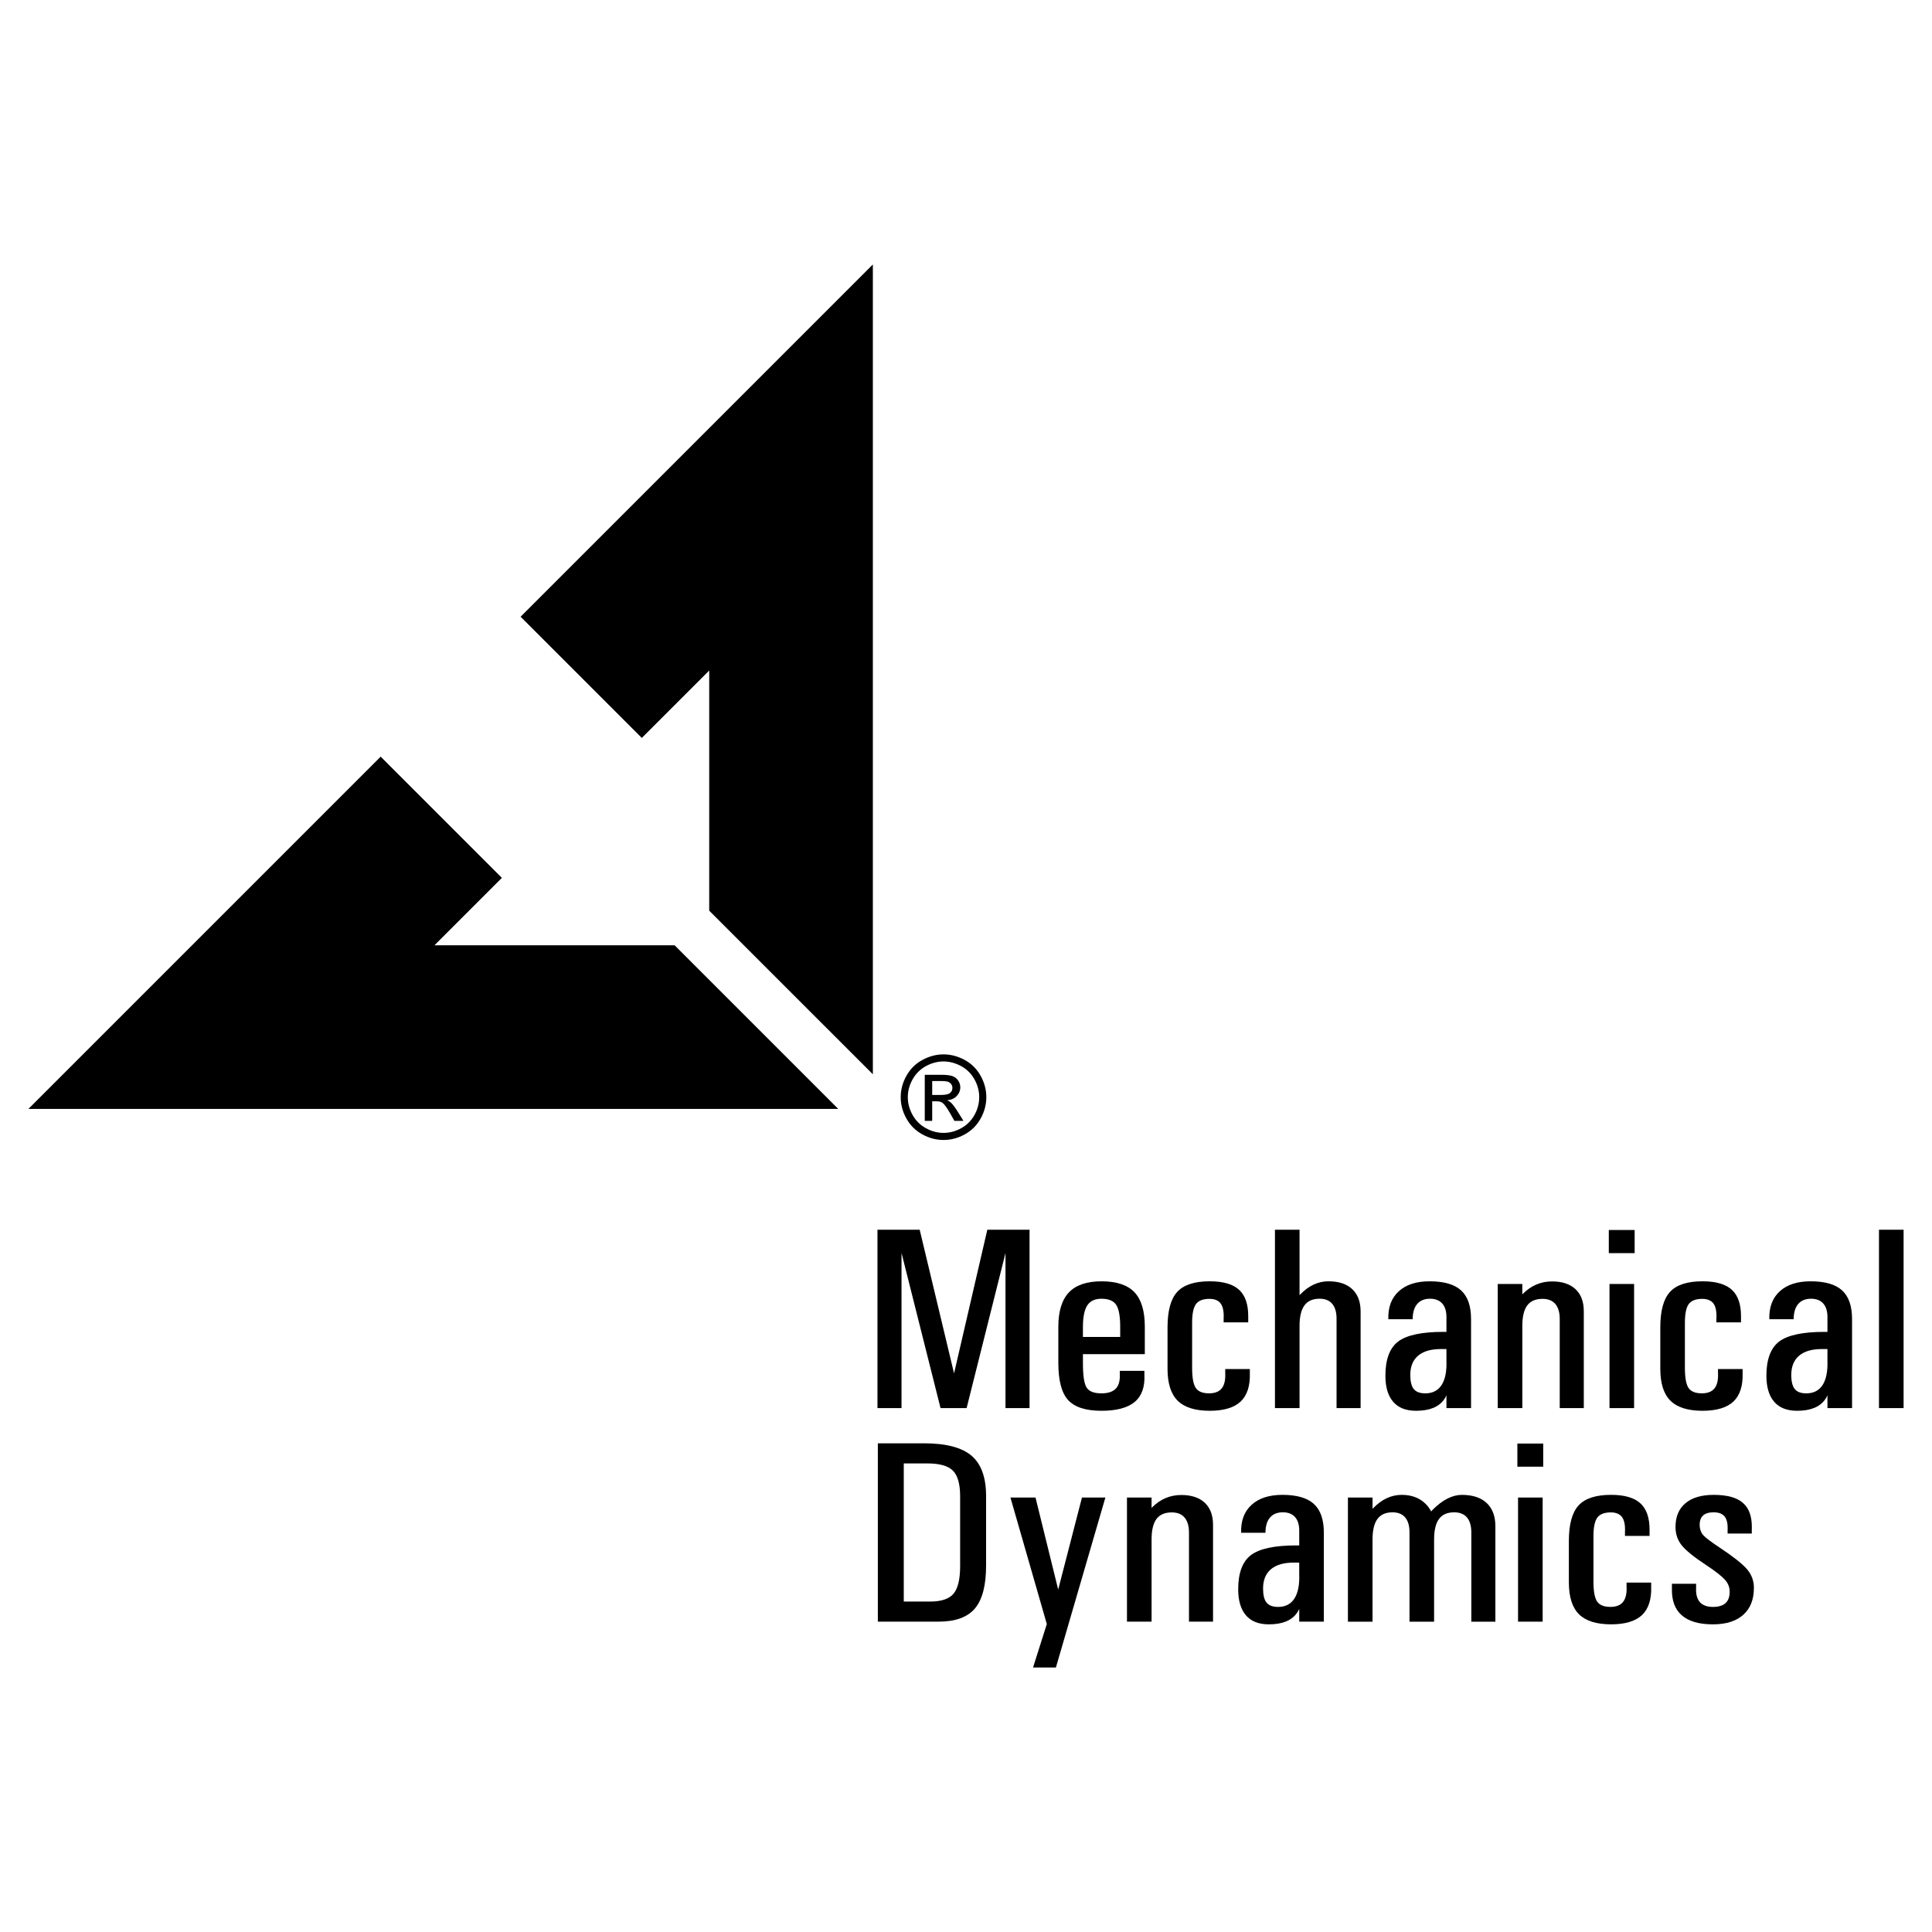 <?xml version="1.0" encoding="utf-8"?>
<!-- Generator: Adobe Illustrator 13.0.0, SVG Export Plug-In . SVG Version: 6.00 Build 14948)  -->
<!DOCTYPE svg PUBLIC "-//W3C//DTD SVG 1.0//EN" "http://www.w3.org/TR/2001/REC-SVG-20010904/DTD/svg10.dtd">
<svg version="1.0" id="Layer_1" xmlns="http://www.w3.org/2000/svg" xmlns:xlink="http://www.w3.org/1999/xlink" x="0px" y="0px"
	 width="192.756px" height="192.756px" viewBox="0 0 192.756 192.756" enable-background="new 0 0 192.756 192.756"
	 xml:space="preserve">
<g>
	<polygon fill-rule="evenodd" clip-rule="evenodd" fill="#FFFFFF" points="0,0 192.756,0 192.756,192.756 0,192.756 0,0 	"/>
	<path fill-rule="evenodd" clip-rule="evenodd" d="M83.631,110.637H2.834l35.145-35.145l12.093,12.093l-6.725,6.725h23.958
		L83.631,110.637L83.631,110.637z M51.94,61.531l35.145-35.145l0,80.797L70.759,90.858v-23.96l-6.726,6.726L51.94,61.531
		L51.94,61.531z"/>
	<path fill-rule="evenodd" clip-rule="evenodd" d="M94.138,105.195c0.717,0,1.416,0.184,2.1,0.551
		c0.682,0.369,1.215,0.895,1.596,1.58c0.381,0.684,0.572,1.398,0.572,2.143c0,0.736-0.188,1.443-0.564,2.121
		c-0.375,0.68-0.902,1.207-1.579,1.582c-0.678,0.377-1.385,0.564-2.125,0.564s-1.449-0.188-2.125-0.564
		c-0.678-0.375-1.206-0.902-1.583-1.582c-0.378-0.678-0.566-1.385-0.566-2.121c0-0.744,0.191-1.459,0.574-2.143
		c0.383-0.686,0.916-1.211,1.6-1.58C92.72,105.379,93.421,105.195,94.138,105.195L94.138,105.195z M94.138,105.902
		c-0.601,0-1.184,0.154-1.752,0.461c-0.568,0.309-1.012,0.748-1.333,1.318c-0.32,0.572-0.481,1.166-0.481,1.787
		c0,0.613,0.159,1.203,0.473,1.768c0.315,0.564,0.755,1.004,1.322,1.318c0.566,0.316,1.155,0.475,1.771,0.475
		c0.614,0,1.206-0.158,1.771-0.475c0.566-0.314,1.005-0.754,1.317-1.318c0.313-0.564,0.47-1.154,0.47-1.768
		c0-0.621-0.159-1.215-0.477-1.787c-0.319-0.57-0.763-1.01-1.333-1.318C95.316,106.057,94.733,105.902,94.138,105.902
		L94.138,105.902z M92.264,111.828v-4.596h1.579c0.541,0,0.931,0.041,1.173,0.127c0.241,0.084,0.433,0.232,0.578,0.443
		c0.143,0.213,0.214,0.438,0.214,0.674c0,0.336-0.12,0.629-0.359,0.877c-0.24,0.25-0.559,0.389-0.955,0.42
		c0.162,0.068,0.294,0.148,0.39,0.244c0.186,0.182,0.412,0.484,0.68,0.912l0.56,0.898h-0.906l-0.408-0.725
		c-0.321-0.568-0.578-0.926-0.775-1.068c-0.135-0.107-0.334-0.158-0.595-0.158h-0.435v1.951H92.264L92.264,111.828z M93.006,109.242
		h0.9c0.429,0,0.723-0.066,0.879-0.193c0.157-0.127,0.236-0.297,0.236-0.51c0-0.135-0.039-0.258-0.114-0.365
		c-0.075-0.105-0.18-0.188-0.313-0.24c-0.135-0.053-0.382-0.078-0.745-0.078h-0.843V109.242L93.006,109.242z"/>
	<polygon fill-rule="evenodd" clip-rule="evenodd" points="89.945,140.486 88.75,140.486 87.545,140.486 87.545,122.691 
		89.652,122.691 91.758,122.691 95.188,137.029 95.185,137.029 98.505,122.691 100.611,122.691 102.718,122.691 102.718,140.486 
		101.522,140.486 100.318,140.486 100.318,125.037 100.313,125.037 96.439,140.486 95.138,140.486 93.838,140.486 89.94,124.986 
		89.945,124.986 89.945,140.486 	"/>
	<path fill-rule="evenodd" clip-rule="evenodd" d="M109.895,140.754c-1.58,0-2.692-0.363-3.339-1.082
		c-0.646-0.719-0.966-1.949-0.966-3.701v-3.607c0-1.535,0.353-2.678,1.053-3.418c0.701-0.74,1.786-1.109,3.257-1.109
		c1.492,0,2.588,0.361,3.279,1.084s1.039,1.873,1.039,3.443v2.738h-6.174v0.908c0,1.223,0.119,2.027,0.362,2.418
		c0.242,0.393,0.737,0.586,1.488,0.586c0.646,0,1.117-0.154,1.42-0.461c0.298-0.305,0.436-0.779,0.407-1.42v-0.365h2.455v0.365
		c0.063,1.227-0.257,2.139-0.957,2.729C112.515,140.457,111.41,140.754,109.895,140.754L109.895,140.754z M111.763,133.389v-0.986
		c0-1.076-0.133-1.816-0.402-2.221c-0.271-0.404-0.756-0.607-1.461-0.607c-0.655,0-1.127,0.219-1.42,0.664
		c-0.289,0.443-0.436,1.162-0.436,2.164v0.986H111.763L111.763,133.389z"/>
	<path fill-rule="evenodd" clip-rule="evenodd" d="M124.696,136.592v0.365c0.046,1.295-0.261,2.25-0.911,2.871
		c-0.655,0.615-1.681,0.926-3.087,0.926c-1.456,0-2.523-0.336-3.201-1.004c-0.674-0.668-1.012-1.73-1.012-3.186v-4.123
		c0-1.658,0.32-2.842,0.966-3.547c0.646-0.707,1.727-1.059,3.247-1.059c1.369,0,2.363,0.297,2.977,0.895
		c0.573,0.564,0.861,1.422,0.861,2.574v0.264v0.365h-2.454v-0.365c0.036-0.689-0.061-1.193-0.289-1.508s-0.604-0.473-1.122-0.473
		c-0.646,0-1.095,0.176-1.352,0.525c-0.251,0.348-0.38,0.963-0.38,1.846v4.52c0,0.965,0.119,1.631,0.362,1.994
		c0.242,0.361,0.687,0.541,1.328,0.541c0.581,0,1.008-0.168,1.269-0.504c0.266-0.334,0.38-0.855,0.343-1.553v-0.365H124.696
		L124.696,136.592z"/>
	<path fill-rule="evenodd" clip-rule="evenodd" d="M127.202,122.691h1.223h1.231v6.518l0.055-0.047
		c0.848-0.883,1.791-1.326,2.831-1.326c1.025,0,1.818,0.262,2.372,0.783s0.834,1.266,0.834,2.23v9.637h-1.196h-1.204v-8.918
		c0-0.646-0.142-1.143-0.431-1.482c-0.283-0.34-0.705-0.512-1.259-0.512c-0.683,0-1.187,0.219-1.512,0.664
		c-0.325,0.438-0.49,1.119-0.49,2.035v8.213h-1.223h-1.231V122.691L127.202,122.691z"/>
	<path fill-rule="evenodd" clip-rule="evenodd" d="M141.28,140.754c-1.003,0-1.764-0.297-2.281-0.896
		c-0.518-0.598-0.778-1.467-0.778-2.613v0.027c0-1.641,0.426-2.781,1.273-3.428c0.852-0.641,2.354-0.963,4.511-0.963h0.307v-1.477
		c0-0.59-0.142-1.043-0.421-1.355c-0.284-0.314-0.688-0.475-1.214-0.475c-0.559,0-0.984,0.176-1.287,0.529
		c-0.298,0.354-0.448,0.861-0.448,1.516h-2.428c-0.036-1.184,0.307-2.113,1.035-2.781c0.724-0.666,1.754-1.002,3.087-1.002
		c1.429,0,2.478,0.301,3.137,0.908c0.664,0.607,0.994,1.559,0.994,2.861v8.881h-2.455v-1.283c-0.055,0.143-0.128,0.281-0.229,0.414
		C143.557,140.375,142.622,140.754,141.28,140.754L141.28,140.754z M144.312,134.594h-0.536c-1.003,0-1.763,0.219-2.289,0.662
		c-0.522,0.443-0.783,1.086-0.783,1.93v-0.027c0,0.664,0.114,1.141,0.348,1.426c0.233,0.289,0.618,0.43,1.154,0.43
		c0.724,0,1.264-0.279,1.626-0.834c0.357-0.557,0.518-1.369,0.48-2.438V134.594L144.312,134.594z"/>
	<path fill-rule="evenodd" clip-rule="evenodd" d="M149.428,128.102h1.223h1.231v1.033l0.056-0.051
		c0.819-0.822,1.79-1.236,2.912-1.236c1.008,0,1.791,0.26,2.341,0.775c0.55,0.518,0.824,1.252,0.824,2.205v9.658h-1.195h-1.205
		v-8.881c0-0.654-0.146-1.158-0.435-1.502c-0.293-0.344-0.719-0.516-1.282-0.516c-0.691,0-1.2,0.219-1.525,0.654
		c-0.325,0.439-0.49,1.115-0.49,2.031v8.213h-1.223h-1.231V128.102L149.428,128.102z"/>
	<path fill-rule="evenodd" clip-rule="evenodd" d="M160.579,128.102h1.223h1.232v12.385h-1.223h-1.232V128.102L160.579,128.102z
		 M160.511,122.717h2.578v2.309h-2.578V122.717L160.511,122.717z"/>
	<path fill-rule="evenodd" clip-rule="evenodd" d="M173.86,136.592v0.365c0.046,1.295-0.261,2.25-0.911,2.871
		c-0.655,0.615-1.681,0.926-3.087,0.926c-1.456,0-2.523-0.336-3.201-1.004c-0.674-0.668-1.012-1.73-1.012-3.186v-4.123
		c0-1.658,0.32-2.842,0.966-3.547c0.646-0.707,1.727-1.059,3.247-1.059c1.369,0,2.363,0.297,2.977,0.895
		c0.573,0.564,0.861,1.422,0.861,2.574v0.264v0.365h-2.454v-0.365c0.036-0.689-0.061-1.193-0.289-1.508s-0.604-0.473-1.122-0.473
		c-0.646,0-1.095,0.176-1.352,0.525c-0.251,0.348-0.38,0.963-0.38,1.846v4.52c0,0.965,0.119,1.631,0.362,1.994
		c0.242,0.361,0.687,0.541,1.328,0.541c0.581,0,1.008-0.168,1.269-0.504c0.266-0.334,0.38-0.855,0.343-1.553v-0.365H173.86
		L173.86,136.592z"/>
	<path fill-rule="evenodd" clip-rule="evenodd" d="M179.292,140.754c-1.003,0-1.763-0.297-2.28-0.896
		c-0.518-0.598-0.779-1.467-0.779-2.613v0.027c0-1.641,0.427-2.781,1.273-3.428c0.852-0.641,2.354-0.963,4.512-0.963h0.307v-1.477
		c0-0.59-0.143-1.043-0.422-1.355c-0.283-0.314-0.687-0.475-1.213-0.475c-0.56,0-0.985,0.176-1.287,0.529
		c-0.298,0.354-0.449,0.861-0.449,1.516h-2.428c-0.036-1.184,0.308-2.113,1.035-2.781c0.725-0.666,1.755-1.002,3.087-1.002
		c1.43,0,2.478,0.301,3.138,0.908c0.664,0.607,0.994,1.559,0.994,2.861v8.881h-2.455v-1.283c-0.055,0.143-0.129,0.281-0.229,0.414
		C181.568,140.375,180.634,140.754,179.292,140.754L179.292,140.754z M182.324,134.594h-0.536c-1.003,0-1.763,0.219-2.29,0.662
		c-0.521,0.443-0.783,1.086-0.783,1.93v-0.027c0,0.664,0.115,1.141,0.349,1.426c0.233,0.289,0.618,0.43,1.153,0.43
		c0.724,0,1.265-0.279,1.626-0.834c0.357-0.557,0.518-1.369,0.481-2.438V134.594L182.324,134.594z"/>
	<polygon fill-rule="evenodd" clip-rule="evenodd" points="187.467,122.691 188.689,122.691 189.922,122.691 189.922,140.486 
		188.699,140.486 187.467,140.486 187.467,122.691 	"/>
	<path fill-rule="evenodd" clip-rule="evenodd" d="M87.582,144h1.287h3.33c2.18,0,3.755,0.412,4.727,1.234
		c0.971,0.826,1.456,2.166,1.456,4.025v6.934c0,1.977-0.371,3.404-1.113,4.283c-0.742,0.879-1.956,1.316-3.636,1.316h-4.763h-1.287
		V144L87.582,144z M90.169,159.787h2.629c1.122,0,1.9-0.262,2.335-0.783c0.439-0.52,0.66-1.445,0.66-2.771v-6.934
		c0-1.232-0.238-2.084-0.719-2.57c-0.477-0.482-1.328-0.723-2.556-0.723h-2.349V159.787L90.169,159.787z"/>
	<polygon fill-rule="evenodd" clip-rule="evenodd" points="105.347,166.369 104.207,166.369 103.066,166.369 104.444,162.021 
		104.444,162.043 100.812,149.41 102.063,149.41 103.313,149.41 105.576,158.592 105.576,158.592 107.948,149.41 109.116,149.41 
		110.284,149.41 105.347,166.369 	"/>
	<path fill-rule="evenodd" clip-rule="evenodd" d="M112.437,149.41h1.223h1.232v1.033l0.055-0.053
		c0.819-0.822,1.79-1.234,2.912-1.234c1.008,0,1.791,0.258,2.341,0.775c0.55,0.516,0.824,1.252,0.824,2.203v9.658h-1.195h-1.204
		v-8.879c0-0.654-0.146-1.158-0.436-1.502c-0.293-0.346-0.719-0.518-1.282-0.518c-0.691,0-1.2,0.221-1.525,0.654
		c-0.324,0.439-0.489,1.115-0.489,2.033v8.211h-1.224h-1.231V149.41L112.437,149.41z"/>
	<path fill-rule="evenodd" clip-rule="evenodd" d="M126.593,162.061c-1.003,0-1.764-0.297-2.281-0.895
		c-0.518-0.6-0.778-1.469-0.778-2.613v0.025c0-1.641,0.426-2.781,1.273-3.426c0.852-0.643,2.354-0.965,4.511-0.965h0.307v-1.477
		c0-0.59-0.142-1.041-0.421-1.355c-0.284-0.314-0.687-0.473-1.214-0.473c-0.559,0-0.984,0.176-1.287,0.529
		c-0.297,0.352-0.448,0.859-0.448,1.514h-2.428c-0.036-1.184,0.307-2.113,1.035-2.779c0.724-0.668,1.754-1.004,3.087-1.004
		c1.429,0,2.478,0.301,3.137,0.908c0.665,0.607,0.994,1.559,0.994,2.863v8.879h-2.455v-1.281c-0.055,0.141-0.128,0.279-0.229,0.412
		C128.869,161.682,127.935,162.061,126.593,162.061L126.593,162.061z M129.624,155.9h-0.535c-1.003,0-1.764,0.221-2.29,0.664
		c-0.522,0.443-0.783,1.084-0.783,1.928v-0.025c0,0.662,0.114,1.141,0.348,1.424c0.233,0.289,0.618,0.432,1.154,0.432
		c0.724,0,1.264-0.279,1.626-0.836c0.357-0.555,0.518-1.369,0.48-2.436V155.9L129.624,155.9z"/>
	<path fill-rule="evenodd" clip-rule="evenodd" d="M134.483,149.41h1.223h1.232v1.123l0.068-0.064
		c0.852-0.883,1.8-1.326,2.849-1.326c0.948,0,1.723,0.279,2.322,0.844c0.261,0.246,0.463,0.512,0.609,0.811l0.133-0.152
		c0.998-1.002,1.979-1.502,2.936-1.502c1.071,0,1.896,0.271,2.473,0.814c0.577,0.541,0.866,1.316,0.866,2.328v9.508h-1.195h-1.205
		v-8.904c0-0.654-0.146-1.154-0.435-1.494c-0.294-0.34-0.715-0.512-1.269-0.512c-0.688,0-1.195,0.219-1.521,0.662
		c-0.324,0.439-0.489,1.119-0.489,2.037v8.211h-1.223h-1.232v-8.918c0-0.646-0.142-1.141-0.431-1.48
		c-0.288-0.34-0.71-0.512-1.264-0.512c-0.673,0-1.173,0.219-1.502,0.662c-0.325,0.439-0.49,1.119-0.49,2.037v8.211h-1.223h-1.232
		V149.41L134.483,149.41z"/>
	<path fill-rule="evenodd" clip-rule="evenodd" d="M151.456,149.41h1.223h1.232v12.383h-1.223h-1.232V149.41L151.456,149.41z
		 M151.388,144.025h2.578v2.307h-2.578V144.025L151.388,144.025z"/>
	<path fill-rule="evenodd" clip-rule="evenodd" d="M164.738,157.898v0.365c0.045,1.297-0.262,2.252-0.912,2.871
		c-0.654,0.615-1.681,0.926-3.087,0.926c-1.456,0-2.523-0.336-3.201-1.002c-0.673-0.668-1.012-1.73-1.012-3.186v-4.125
		c0-1.656,0.32-2.84,0.966-3.547c0.646-0.705,1.727-1.059,3.247-1.059c1.369,0,2.363,0.297,2.977,0.896
		c0.573,0.562,0.861,1.42,0.861,2.574v0.262v0.365h-2.454v-0.365c0.036-0.689-0.06-1.193-0.289-1.506
		c-0.229-0.314-0.604-0.475-1.122-0.475c-0.646,0-1.095,0.178-1.351,0.525c-0.252,0.35-0.381,0.965-0.381,1.848v4.52
		c0,0.963,0.119,1.631,0.362,1.992c0.242,0.361,0.687,0.543,1.328,0.543c0.581,0,1.008-0.168,1.269-0.504
		c0.266-0.336,0.38-0.857,0.344-1.555v-0.365H164.738L164.738,157.898z"/>
	<path fill-rule="evenodd" clip-rule="evenodd" d="M172.363,153v-0.365c0.027-0.604-0.069-1.047-0.294-1.33
		c-0.224-0.281-0.591-0.422-1.099-0.422c-0.463,0-0.811,0.102-1.044,0.309c-0.229,0.207-0.349,0.518-0.349,0.926
		c0,0.422,0.119,0.766,0.349,1.037c0.233,0.26,0.773,0.672,1.626,1.236c1.369,0.908,2.285,1.631,2.748,2.17
		c0.458,0.537,0.687,1.156,0.687,1.854c0,1.172-0.357,2.07-1.067,2.699c-0.71,0.633-1.717,0.947-3.022,0.947
		c-1.406,0-2.445-0.305-3.128-0.922c-0.65-0.572-0.971-1.42-0.962-2.543v-0.215v-0.367h2.413v0.367
		c-0.036,0.645,0.088,1.131,0.367,1.455c0.283,0.322,0.719,0.486,1.305,0.486c0.563,0,0.985-0.125,1.265-0.379
		c0.274-0.254,0.412-0.633,0.412-1.137c0-0.443-0.156-0.844-0.472-1.197c-0.316-0.352-0.935-0.84-1.864-1.455
		c-1.223-0.805-2.038-1.463-2.45-1.979c-0.412-0.514-0.618-1.119-0.618-1.83c0-1.025,0.33-1.816,0.994-2.371
		c0.659-0.557,1.598-0.832,2.816-0.832c1.355,0,2.34,0.275,2.949,0.832c0.581,0.52,0.865,1.33,0.856,2.418l-0.005,0.242V153H172.363
		L172.363,153z"/>
</g>
</svg>
